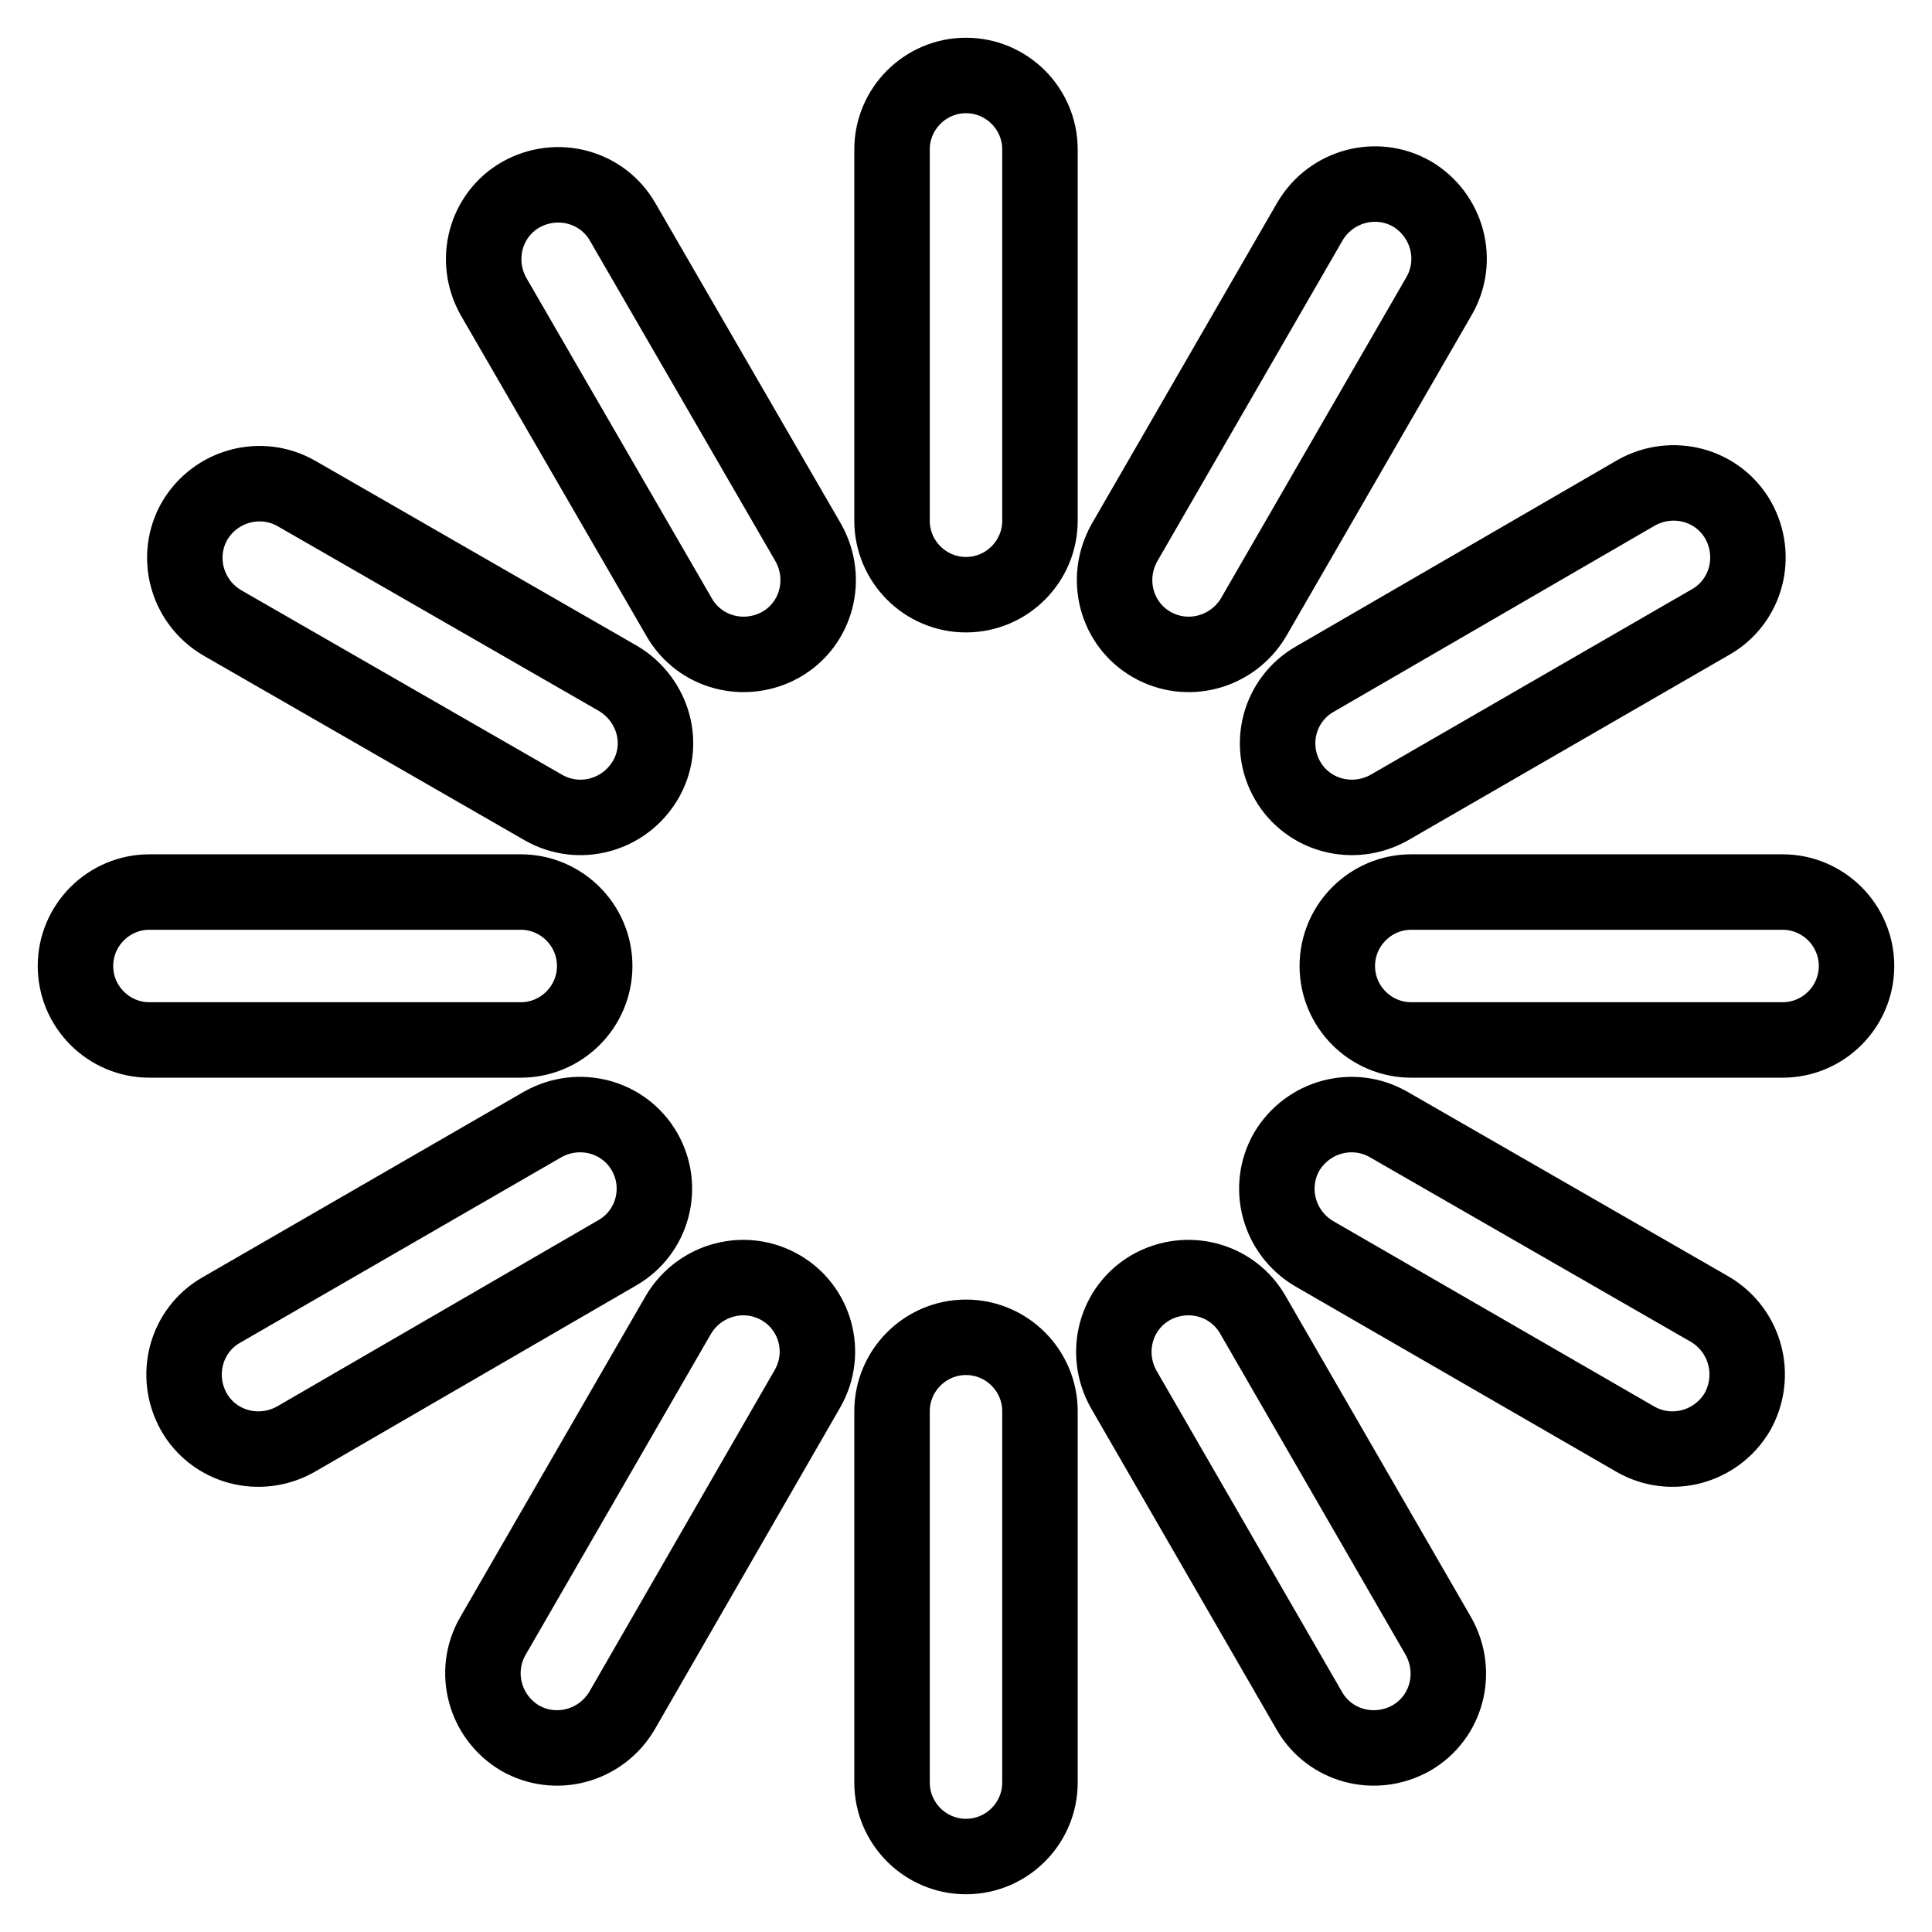 <?xml version="1.0" encoding="utf-8"?>
<!-- Svg Vector Icons : http://www.onlinewebfonts.com/icon -->
<!DOCTYPE svg PUBLIC "-//W3C//DTD SVG 1.1//EN" "http://www.w3.org/Graphics/SVG/1.1/DTD/svg11.dtd">
<svg version="1.1" xmlns="http://www.w3.org/2000/svg" xmlns:xlink="http://www.w3.org/1999/xlink" x="0px" y="0px" viewBox="0 0 256 256" enable-background="new 0 0 256 256" xml:space="preserve">
<g> <path stroke-width="10" fill-opacity="0" stroke="#000000"  d="M236.2,118.2H187c-5.4,0-9.8,4.4-9.8,9.8s4.4,9.8,9.8,9.8h49.2c5.4,0,9.8-4.4,9.8-9.8 S241.6,118.2,236.2,118.2z M78.8,128c0-5.4-4.4-9.8-9.8-9.8H19.8c-5.4,0-9.8,4.4-9.8,9.8s4.4,9.8,9.8,9.8H69 C74.4,137.8,78.8,133.4,78.8,128z M128,177.2c-5.4,0-9.8,4.4-9.8,9.8v49.2c0,5.4,4.4,9.8,9.8,9.8s9.8-4.4,9.8-9.8V187 C137.8,181.6,133.4,177.2,128,177.2z M128,10c-5.4,0-9.8,4.4-9.8,9.8V69c0,5.4,4.4,9.8,9.8,9.8s9.8-4.4,9.8-9.8V19.8 C137.8,14.4,133.4,10,128,10z M170.6,103.4c2.7,4.7,8.7,6.3,13.5,3.6l42.6-24.6c4.7-2.7,6.3-8.7,3.6-13.5 c-2.7-4.7-8.7-6.3-13.5-3.6L174.2,90C169.5,92.7,167.9,98.7,170.6,103.4L170.6,103.4z M85.4,152.6c-2.7-4.7-8.7-6.3-13.5-3.6 l-42.6,24.6c-4.7,2.7-6.3,8.7-3.6,13.5c2.7,4.7,8.7,6.3,13.5,3.6L81.8,166C86.5,163.3,88.1,157.3,85.4,152.6z M166,174.2 c-2.7-4.7-8.7-6.3-13.5-3.6c-4.7,2.7-6.3,8.7-3.6,13.5l24.6,42.6c2.7,4.7,8.7,6.3,13.5,3.6c4.7-2.7,6.3-8.7,3.6-13.5L166,174.2 L166,174.2z M82.5,29.4c-2.7-4.7-8.7-6.3-13.5-3.6c-4.7,2.7-6.3,8.7-3.6,13.5L90,81.8c2.7,4.7,8.7,6.3,13.5,3.6 c4.7-2.7,6.3-8.7,3.6-13.5L82.5,29.4z M152.6,85.4c4.7,2.7,10.7,1.1,13.5-3.6l24.6-42.6c2.7-4.7,1.1-10.7-3.6-13.5 c-4.7-2.7-10.7-1.1-13.5,3.6L149,71.9C146.3,76.7,147.9,82.7,152.6,85.4z M103.4,170.6c-4.7-2.7-10.7-1.1-13.5,3.6l-24.6,42.6 c-2.7,4.7-1.1,10.7,3.6,13.5c4.7,2.7,10.7,1.1,13.5-3.6L107,184C109.7,179.3,108.1,173.3,103.4,170.6L103.4,170.6z M226.6,173.5 L184,149c-4.7-2.7-10.7-1.1-13.5,3.6c-2.7,4.7-1.1,10.7,3.6,13.5l42.6,24.6c4.7,2.7,10.7,1.1,13.5-3.6 C232.9,182.3,231.3,176.3,226.6,173.5L226.6,173.5z M29.4,82.5L72,107c4.7,2.7,10.7,1.1,13.5-3.6s1.1-10.7-3.6-13.5L39.3,65.4 c-4.7-2.7-10.7-1.1-13.5,3.6C23.1,73.7,24.7,79.7,29.4,82.5z"/></g>
</svg>